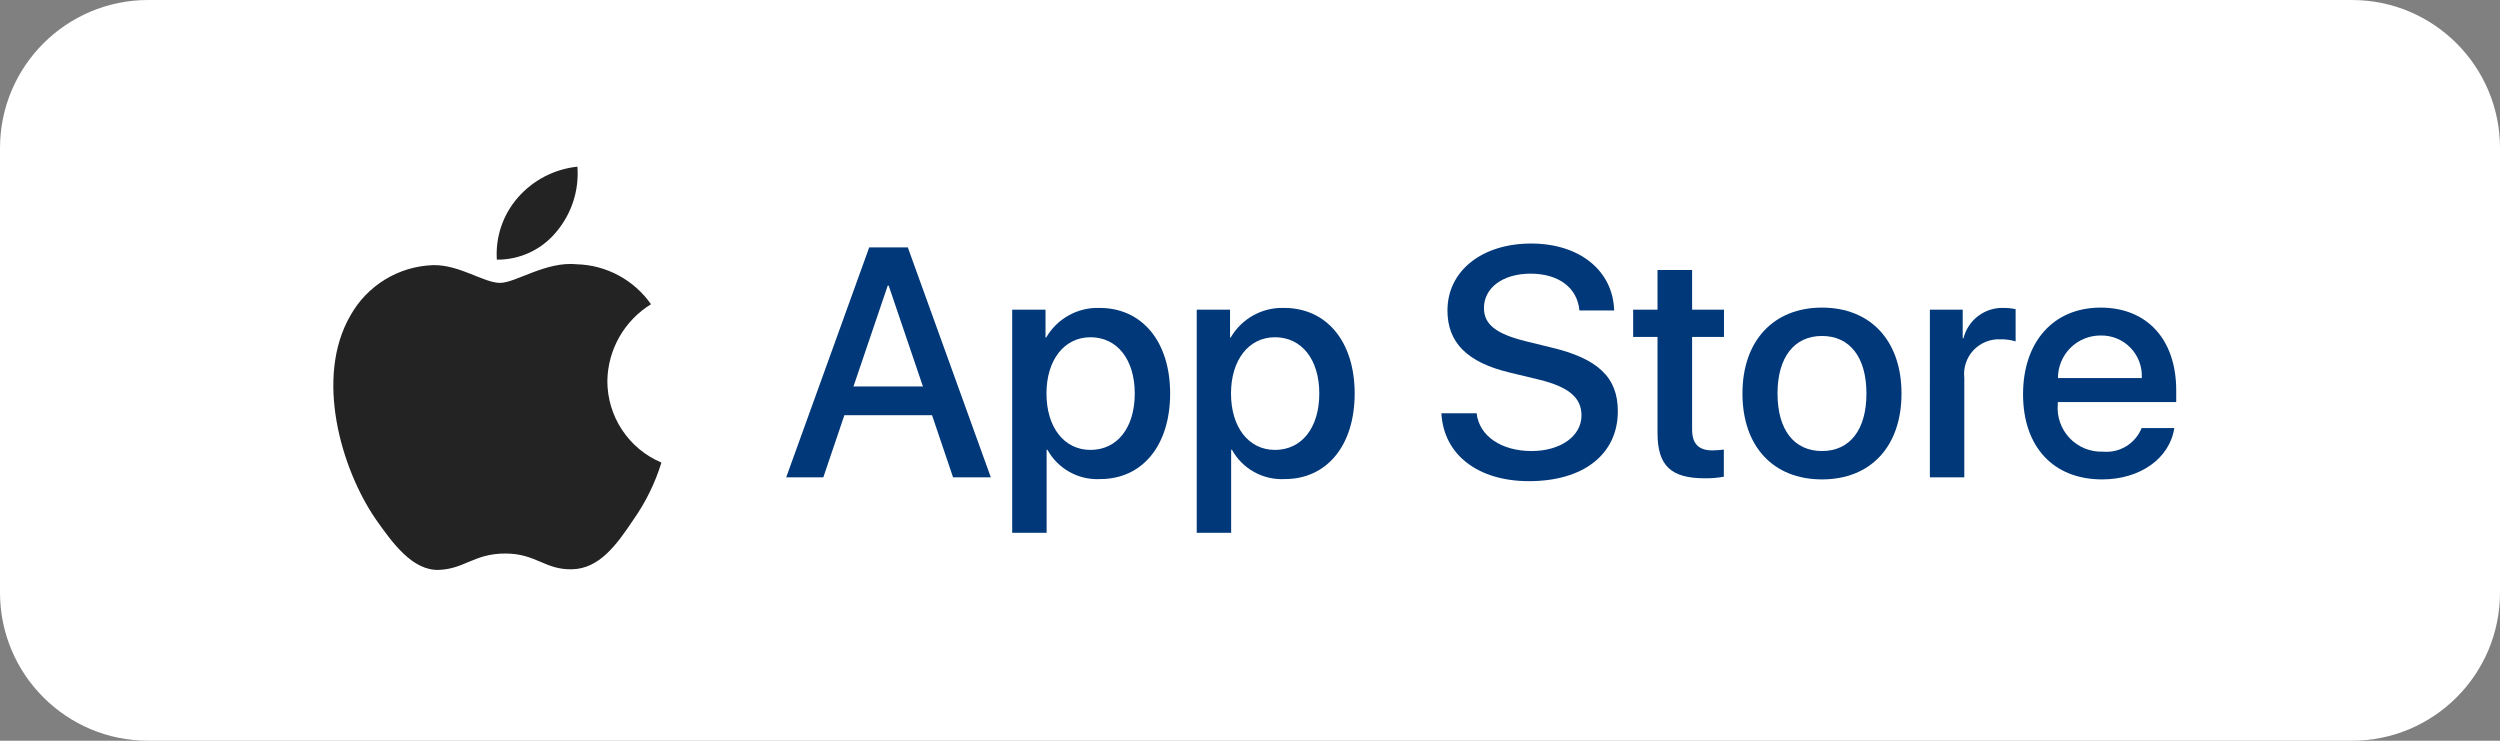 <?xml version="1.0" encoding="UTF-8"?> <svg xmlns="http://www.w3.org/2000/svg" width="540" height="160" viewBox="0 0 540 160" fill="none"><rect x="0" y="0" width="540" height="160" fill="#808080" stroke="none"/> <path d="M0 32C0 14.327 14.327 0 32 0H508C525.673 0 540 14.327 540 32V128C540 145.673 525.673 160 508 160H32C14.327 160 0 145.673 0 128V32Z" fill="white"></path> <path d="M131.189 82.322C131.232 78.983 132.119 75.71 133.767 72.806C135.415 69.902 137.771 67.462 140.615 65.713C138.809 63.133 136.425 61.009 133.653 59.511C130.882 58.013 127.8 57.181 124.651 57.083C117.934 56.378 111.422 61.102 107.999 61.102C104.51 61.102 99.24 57.153 93.565 57.269C89.894 57.388 86.317 58.455 83.182 60.368C80.046 62.28 77.459 64.972 75.674 68.181C67.938 81.575 73.708 101.259 81.118 112.085C84.826 117.387 89.159 123.308 94.829 123.098C100.377 122.868 102.449 119.561 109.146 119.561C115.782 119.561 117.726 123.098 123.51 122.965C129.464 122.868 133.215 117.64 136.793 112.288C139.456 108.511 141.506 104.336 142.866 99.918C139.407 98.455 136.456 96.007 134.379 92.877C132.303 89.748 131.193 86.077 131.189 82.322Z" fill="#232323"></path> <path d="M120.263 49.962C123.509 46.066 125.108 41.057 124.721 36C119.761 36.521 115.18 38.891 111.89 42.638C110.282 44.469 109.05 46.599 108.265 48.906C107.48 51.213 107.157 53.652 107.316 56.084C109.796 56.109 112.25 55.572 114.493 54.511C116.736 53.451 118.708 51.896 120.263 49.962Z" fill="#232323"></path> <path d="M201.319 89.677H182.386L177.839 103.103H169.819L187.753 53.431H196.085L214.019 103.103H205.862L201.319 89.677ZM184.347 83.482H199.355L191.956 61.693H191.749L184.347 83.482Z" fill="#003879"></path> <path d="M252.749 84.998C252.749 96.251 246.726 103.482 237.636 103.482C235.333 103.602 233.043 103.072 231.028 101.951C229.013 100.831 227.354 99.165 226.241 97.146H226.069V115.083H218.636V66.888H225.831V72.912H225.968C227.132 70.902 228.819 69.245 230.849 68.118C232.88 66.99 235.178 66.434 237.499 66.509C246.69 66.509 252.749 73.775 252.749 84.998ZM245.108 84.998C245.108 77.666 241.319 72.845 235.538 72.845C229.858 72.845 226.038 77.767 226.038 84.998C226.038 92.294 229.858 97.181 235.538 97.181C241.319 97.181 245.108 92.396 245.108 84.998Z" fill="#003879"></path> <path d="M292.608 84.998C292.608 96.251 286.585 103.482 277.495 103.482C275.193 103.602 272.902 103.072 270.887 101.951C268.872 100.831 267.213 99.165 266.101 97.146H265.929V115.083H258.495V66.888H265.69V72.912H265.827C266.991 70.902 268.678 69.245 270.708 68.118C272.739 66.99 275.037 66.434 277.358 66.509C286.55 66.509 292.608 73.775 292.608 84.998ZM284.968 84.998C284.968 77.666 281.179 72.845 275.397 72.845C269.718 72.845 265.897 77.767 265.897 84.998C265.897 92.294 269.718 97.181 275.397 97.181C281.179 97.181 284.968 92.396 284.968 84.998Z" fill="#003879"></path> <path d="M318.952 89.263C319.503 94.189 324.288 97.423 330.827 97.423C337.093 97.423 341.601 94.189 341.601 89.747C341.601 85.892 338.882 83.583 332.444 82.001L326.007 80.451C316.886 78.247 312.651 73.982 312.651 67.06C312.651 58.49 320.12 52.603 330.726 52.603C341.222 52.603 348.417 58.49 348.659 67.06H341.155C340.706 62.103 336.608 59.111 330.62 59.111C324.632 59.111 320.534 62.138 320.534 66.544C320.534 70.056 323.151 72.122 329.554 73.704L335.026 75.048C345.218 77.458 349.452 81.552 349.452 88.818C349.452 98.111 342.05 103.931 330.276 103.931C319.261 103.931 311.823 98.247 311.343 89.263L318.952 89.263Z" fill="#003879"></path> <path d="M365.495 58.318V66.888H372.382V72.775H365.495V92.74C365.495 95.841 366.874 97.287 369.901 97.287C370.719 97.272 371.535 97.215 372.347 97.115V102.966C370.986 103.221 369.602 103.336 368.218 103.31C360.886 103.31 358.026 100.556 358.026 93.533V72.775H352.761V66.888H358.026V58.318H365.495Z" fill="#003879"></path> <path d="M376.37 84.998C376.37 73.603 383.081 66.443 393.546 66.443C404.046 66.443 410.726 73.603 410.726 84.998C410.726 96.423 404.081 103.552 393.546 103.552C383.015 103.552 376.37 96.423 376.37 84.998ZM403.152 84.998C403.152 77.181 399.569 72.568 393.546 72.568C387.523 72.568 383.944 77.216 383.944 84.998C383.944 92.845 387.523 97.423 393.546 97.423C399.569 97.423 403.152 92.845 403.152 84.998Z" fill="#003879"></path> <path d="M416.855 66.888H423.944V73.052H424.116C424.596 71.127 425.724 69.426 427.31 68.234C428.897 67.043 430.845 66.434 432.827 66.509C433.684 66.506 434.538 66.599 435.374 66.787V73.74C434.293 73.409 433.165 73.257 432.034 73.29C430.954 73.247 429.878 73.437 428.878 73.849C427.879 74.26 426.98 74.883 426.245 75.675C425.509 76.466 424.953 77.408 424.615 78.434C424.277 79.461 424.166 80.549 424.288 81.623V103.103H416.854L416.855 66.888Z" fill="#003879"></path> <path d="M469.647 92.466C468.647 99.04 462.245 103.552 454.054 103.552C443.519 103.552 436.98 96.494 436.98 85.169C436.98 73.81 443.554 66.443 453.741 66.443C463.761 66.443 470.062 73.326 470.062 84.306V86.853H444.483V87.302C444.365 88.635 444.532 89.978 444.973 91.241C445.414 92.504 446.118 93.66 447.04 94.63C447.961 95.6 449.078 96.363 450.317 96.868C451.556 97.374 452.889 97.609 454.226 97.56C455.982 97.725 457.745 97.318 459.252 96.4C460.759 95.482 461.929 94.103 462.589 92.466L469.647 92.466ZM444.519 81.658H462.624C462.691 80.459 462.509 79.26 462.09 78.135C461.672 77.01 461.025 75.984 460.191 75.121C459.357 74.258 458.353 73.577 457.243 73.12C456.134 72.663 454.941 72.441 453.741 72.466C452.531 72.459 451.331 72.692 450.211 73.151C449.09 73.61 448.072 74.286 447.215 75.14C446.357 75.995 445.678 77.011 445.215 78.129C444.752 79.248 444.515 80.447 444.519 81.658Z" fill="#003879"></path> </svg> 